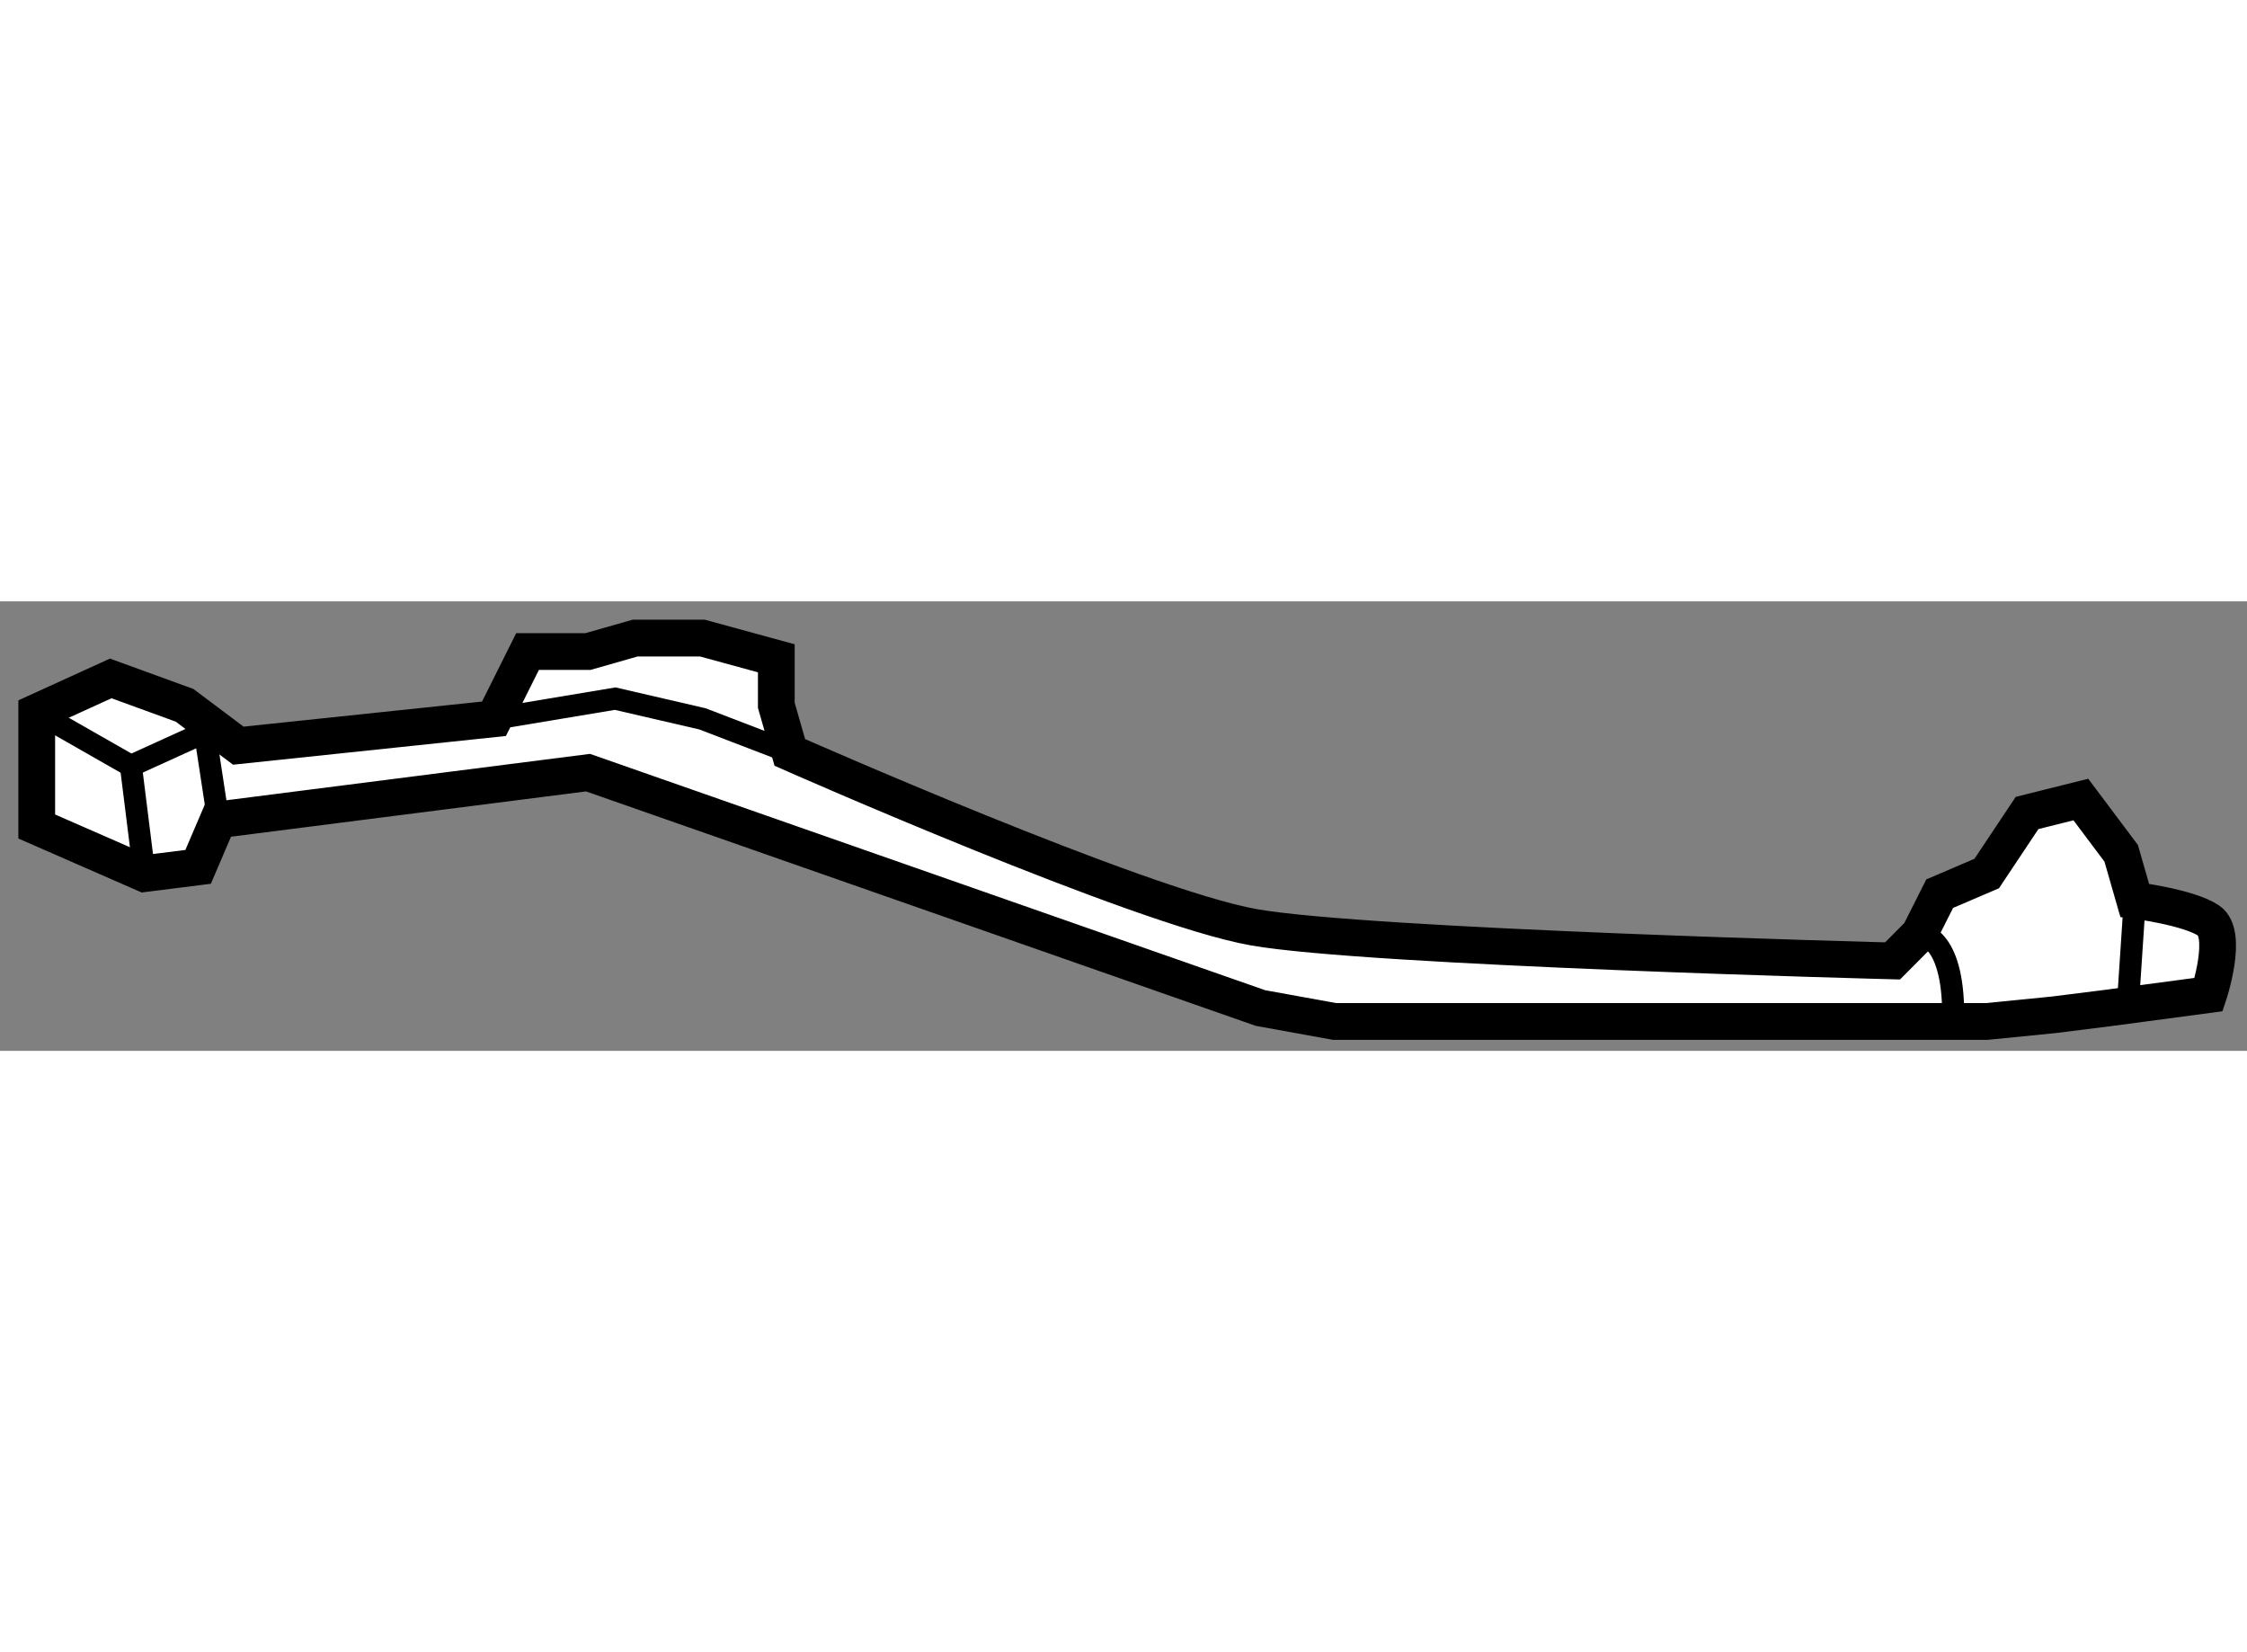 <?xml version="1.0" encoding="utf-8"?>
<!-- Generator: Adobe Illustrator 15.1.0, SVG Export Plug-In . SVG Version: 6.00 Build 0)  -->
<!DOCTYPE svg PUBLIC "-//W3C//DTD SVG 1.1//EN" "http://www.w3.org/Graphics/SVG/1.1/DTD/svg11.dtd">
<svg version="1.1" xmlns="http://www.w3.org/2000/svg" xmlns:xlink="http://www.w3.org/1999/xlink" x="0px" y="0px" width="244.8px"
	 height="180px" viewBox="159.809 82.138 30.577 6.117" enable-background="new 0 0 244.8 180" xml:space="preserve">
	
<rect x="159.809" y="82.138" width="30.577" height="6.117" fill="#808080" stroke="none"/>
	
<g><path fill="#FFFFFF" stroke="#000000" stroke-width="0.5" d="M160.309,83.646v1.556l1.465,0.641l0.731-0.092l0.274-0.64
			l5.032-0.642l9.15,3.203l1.009,0.183h8.875l0.914-0.091l0.733-0.092l1.372-0.183c0,0,0.275-0.824,0-1.007
			c-0.274-0.183-1.006-0.275-1.006-0.275l-0.184-0.64l-0.549-0.732l-0.732,0.183l-0.549,0.824l-0.64,0.274l-0.276,0.548
			l-0.365,0.367c0,0-7.137-0.183-8.692-0.458c-1.556-0.274-6.314-2.379-6.314-2.379l-0.184-0.641v-0.64l-1.006-0.275h-0.915
			l-0.642,0.183h-0.822l-0.457,0.915l-3.479,0.366l-0.731-0.549l-1.005-0.366L160.309,83.646z"></path><line fill="none" stroke="#000000" stroke-width="0.3" x1="188.859" y1="86.207" x2="188.768" y2="87.581"></line><path fill="none" stroke="#000000" stroke-width="0.3" d="M185.93,86.665c0,0,0.458,0,0.458,1.099"></path><polyline fill="none" stroke="#000000" stroke-width="0.3" points="170.558,84.194 169.368,83.737 168.18,83.462 166.532,83.737 
					"></polyline><polyline fill="none" stroke="#000000" stroke-width="0.3" points="160.309,83.646 161.59,84.377 162.597,83.919 162.779,85.11 		
			"></polyline><line fill="none" stroke="#000000" stroke-width="0.3" x1="161.773" y1="85.842" x2="161.59" y2="84.377"></line></g>


</svg>